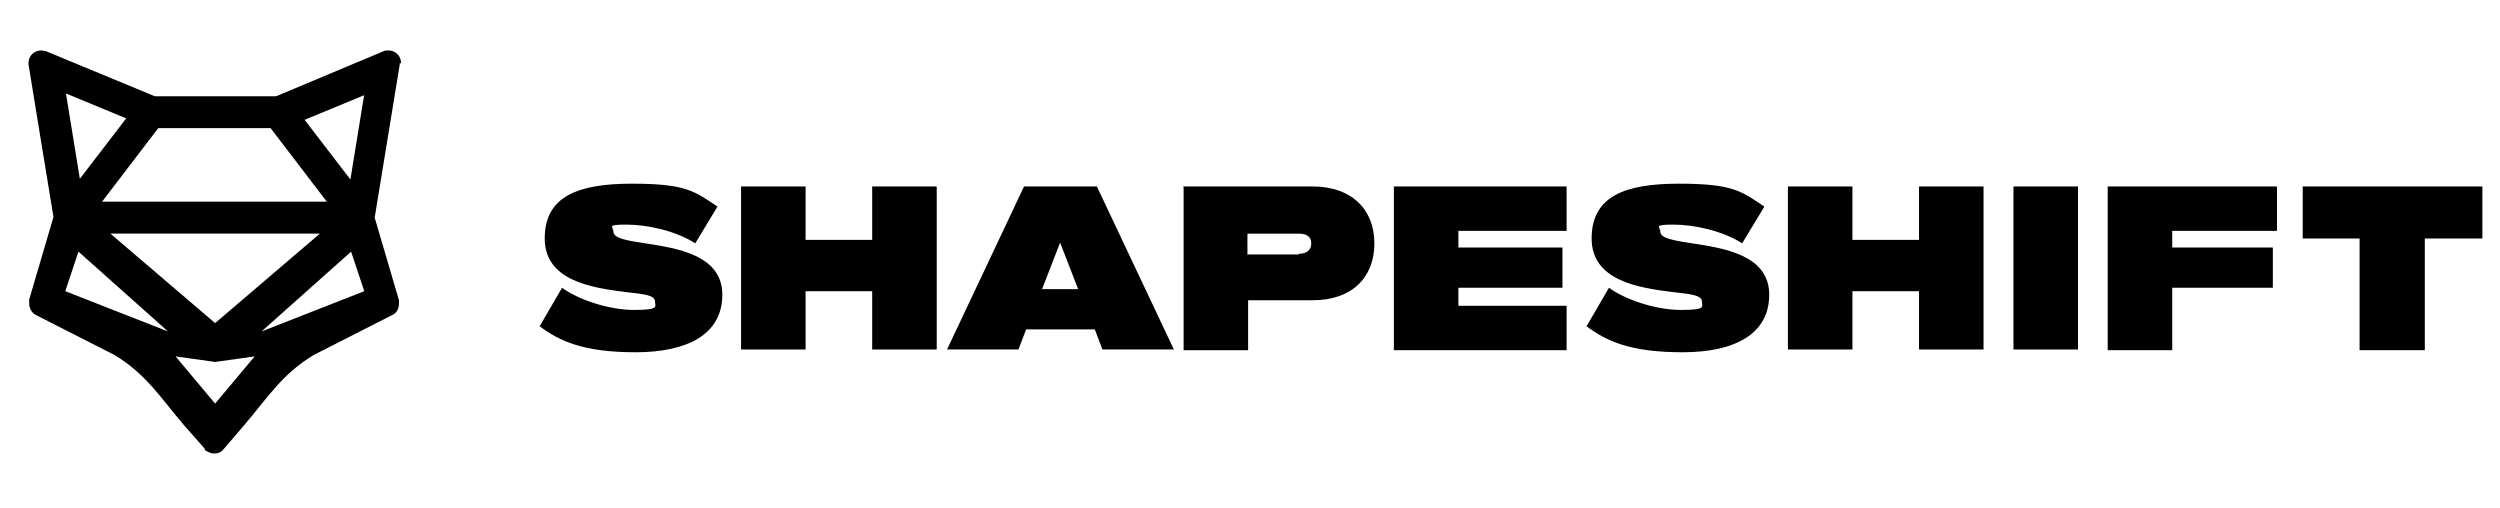 <svg width="246" height="50" viewBox="0 0 246 50" fill="none" xmlns="http://www.w3.org/2000/svg">
<path d="M53.123 32.069L55.307 28.314C56.877 29.474 59.881 30.498 62.407 30.498C64.933 30.498 64.455 30.157 64.455 29.679C64.455 28.997 63.158 28.928 61.451 28.724C58.243 28.314 53.601 27.631 53.601 23.467C53.601 19.303 56.877 18.074 62.202 18.074C67.527 18.074 68.346 18.825 70.599 20.327L68.414 23.945C66.503 22.716 63.704 22.102 61.656 22.102C59.608 22.102 60.359 22.307 60.359 22.785C60.359 23.467 61.724 23.672 63.499 23.945C66.639 24.423 71.077 25.105 71.077 28.997C71.077 32.888 67.663 34.663 62.544 34.663C57.424 34.663 55.034 33.57 53.055 32.069H53.123Z" fill="black"/>
<path d="M72.922 18.348H79.27V23.604H85.824V18.348H92.173V34.39H85.824V28.656H79.27V34.39H72.922V18.348Z" fill="black"/>
<path d="M100.697 18.348H107.933L115.51 34.39H108.479L107.728 32.41H100.97L100.219 34.39H93.188L100.765 18.348H100.697ZM106.09 28.451L104.315 23.877L102.54 28.451H106.158H106.09Z" fill="black"/>
<path d="M116.398 18.348H129.164C132.987 18.348 135.24 20.6 135.24 23.945C135.24 27.29 133.055 29.543 129.164 29.543H122.815V34.458H116.467V18.416L116.398 18.348ZM127.799 24.969C128.55 24.969 129.027 24.628 129.027 23.945C129.027 23.263 128.55 22.99 127.799 22.99H122.747V25.038H127.799V24.969Z" fill="black"/>
<path d="M137.156 18.348H154.154V22.717H143.505V24.355H153.745V28.314H143.505V30.089H154.154V34.458H137.156V18.416V18.348Z" fill="black"/>
<path d="M156.139 32.069L158.323 28.314C159.893 29.474 162.897 30.498 165.423 30.498C167.948 30.498 167.471 30.157 167.471 29.679C167.471 28.997 166.174 28.928 164.467 28.724C161.258 28.314 156.616 27.631 156.616 23.467C156.616 19.303 159.893 18.074 165.218 18.074C170.543 18.074 171.362 18.825 173.614 20.327L171.43 23.945C169.519 22.716 166.72 22.102 164.672 22.102C162.624 22.102 163.375 22.307 163.375 22.785C163.375 23.467 164.74 23.672 166.515 23.945C169.655 24.423 174.092 25.105 174.092 28.997C174.092 32.888 170.679 34.663 165.559 34.663C160.439 34.663 158.05 33.57 156.07 32.069H156.139Z" fill="black"/>
<path d="M175.93 18.348H182.278V23.604H188.832V18.348H195.18V34.39H188.832V28.656H182.278V34.39H175.93V18.348Z" fill="black"/>
<path d="M198.125 18.348H204.474V34.39H198.125V18.348Z" fill="black"/>
<path d="M207.398 18.348H224.055V22.717H213.747V24.355H223.646V28.314H213.747V34.458H207.398V18.416V18.348Z" fill="black"/>
<path d="M232.252 23.468H226.586V18.348H244.267V23.468H238.601V34.458H232.184V23.468H232.252Z" fill="black"/>
<path d="M39.463 6.194C39.463 5.511 38.917 4.965 38.234 4.965C37.552 4.965 37.961 4.965 37.825 5.033H37.757L27.175 9.47H15.229L4.511 5.033C4.375 5.033 4.238 4.965 4.033 4.965C3.351 4.965 2.805 5.511 2.805 6.194C2.805 6.876 2.805 6.262 2.805 6.33C2.805 6.398 5.262 21.349 5.262 21.349L2.873 29.472C2.873 29.677 2.873 29.745 2.873 29.882C2.873 30.36 3.146 30.769 3.487 30.974L11.27 34.933C14.41 36.845 15.707 39.029 18.096 41.828L20.144 44.149V44.286C20.485 44.49 20.758 44.627 21.1 44.627C21.441 44.627 21.782 44.49 21.987 44.217L24.035 41.828C26.424 39.029 27.721 36.845 30.862 34.933L38.644 30.974C39.053 30.769 39.258 30.36 39.258 29.882C39.258 29.404 39.258 29.677 39.258 29.54L36.869 21.417L39.327 6.398C39.327 6.398 39.327 6.33 39.327 6.262L39.463 6.194ZM35.845 9.266L34.48 17.662L29.974 11.791L35.913 9.334L35.845 9.266ZM15.57 12.611H26.629L32.159 19.847H10.041L15.57 12.611ZM21.168 31.793L10.86 22.987H31.476L21.168 31.793ZM12.362 11.723L7.856 17.594L6.491 9.197L12.43 11.655L12.362 11.723ZM6.423 28.653L7.72 24.762L14.615 30.906L16.526 32.612L6.423 28.653ZM21.168 39.712L17.277 35.07L21.168 35.616L25.059 35.07L21.168 39.712ZM25.742 32.612L27.653 30.906L34.548 24.762L35.845 28.653L25.742 32.612Z" fill="black"/>
</svg>
